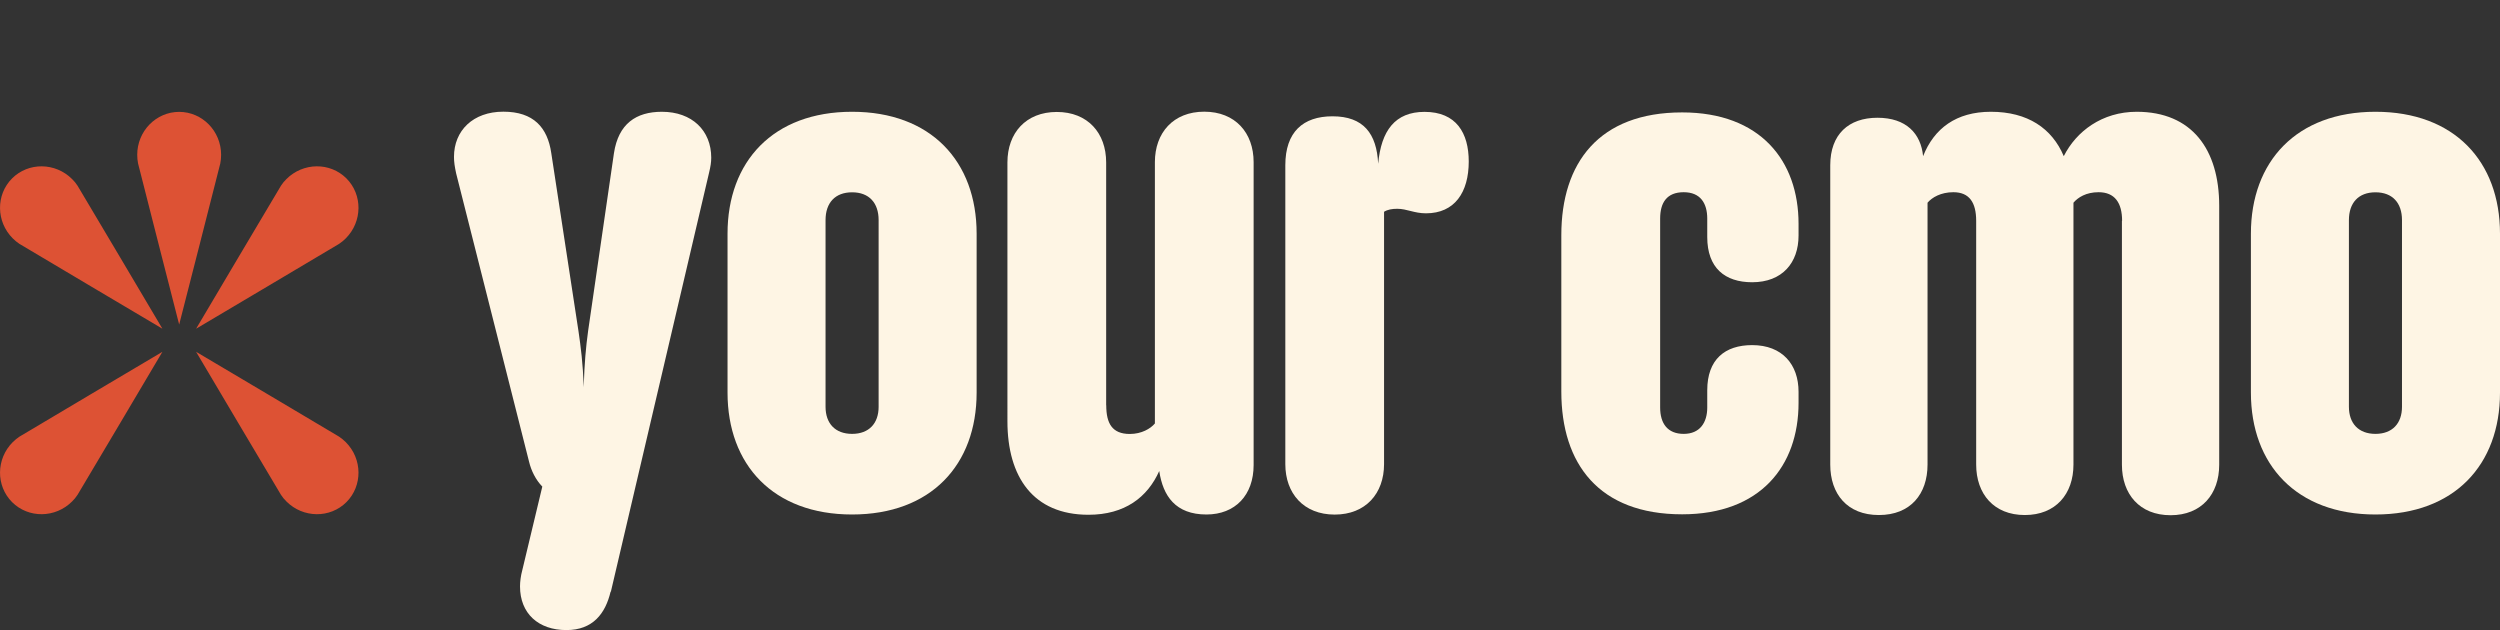 <?xml version="1.0" encoding="UTF-8"?>
<svg id="Capa_2" data-name="Capa 2" xmlns="http://www.w3.org/2000/svg" viewBox="0 0 276 69.56">
  <rect x="0" y="0" width="276" height="69.56" fill="#333333" stroke="none"/>
  <defs>
    <style>
      .cls-1 {
        fill: #fef5e4;
      }

      .cls-2 {
        fill: #dd5234;
      }

      .cls-3 {
        fill: none;
      }
    </style>
  </defs>
  <g id="Layer_3" data-name="Layer 3">
    <g>
      <path class="cls-1" d="M80.32,43.33V25.8c0-7.98,5.04-13.46,13.75-13.46s13.75,5.48,13.75,13.46v17.54c0,7.98-5.04,13.46-13.75,13.46s-13.75-5.49-13.75-13.46Zm16.68,1.58V24.3c0-1.91-1.06-3.07-2.93-3.07s-2.93,1.16-2.93,3.07v20.61c0,1.83,1.06,2.99,2.93,2.99s2.93-1.16,2.93-2.99Z"/>
      <path class="cls-1" d="M122.13,44.75c0,1.99,.65,3.16,2.6,3.16,1.3,0,2.28-.58,2.77-1.16V17.9c0-3.24,2.03-5.57,5.45-5.57s5.45,2.33,5.45,5.57V51.34c0,3.32-2.03,5.46-5.21,5.46-3.42,0-4.8-2.05-5.21-4.8-1.3,2.91-3.82,4.83-7.81,4.83-6.1,0-8.95-4.17-8.95-10.32V17.93c0-3.24,2.03-5.57,5.45-5.57s5.45,2.33,5.45,5.57v26.82Z"/>
      <path class="cls-1" d="M162.15,17.82c0,3.41-1.55,5.73-4.72,5.73-1.3,0-2.11-.5-3.17-.5-.57,0-1.06,.08-1.46,.33v27.86c0,3.24-2.03,5.57-5.45,5.57s-5.45-2.33-5.45-5.57V18.24c0-3.66,1.95-5.4,5.21-5.4,3.42,0,4.88,1.91,5.04,5.24,.33-3.66,1.87-5.73,5.12-5.73,3.5,0,4.88,2.33,4.88,5.49Z"/>
      <path class="cls-1" d="M198.56,24.72v1.29c0,2.99-1.79,5.15-5.12,5.15-3.01,0-4.96-1.58-4.96-4.99v-2.04c0-1.66-.73-2.91-2.6-2.91s-2.6,1.16-2.6,2.91v20.86c0,1.75,.81,2.91,2.6,2.91s2.6-1.25,2.6-2.91v-1.9c0-3.41,1.95-4.99,4.96-4.99,3.34,0,5.12,2.16,5.12,5.15v1.23c0,6.98-4.23,12.3-12.85,12.3-9.19,0-13.34-5.57-13.34-13.55V25.96c0-7.98,4.15-13.55,13.34-13.55,8.62,0,12.85,5.32,12.85,12.3Z"/>
      <path class="cls-1" d="M234.28,24.38c0-1.99-.81-3.16-2.6-3.16-1.38,0-2.28,.58-2.77,1.16v28.91c0,3.24-1.95,5.57-5.37,5.57s-5.37-2.33-5.37-5.57V24.38c0-1.99-.73-3.16-2.52-3.16-1.38,0-2.36,.58-2.85,1.16v28.91c0,3.24-1.87,5.57-5.37,5.57s-5.37-2.33-5.37-5.57V18.24c0-3.41,2.03-5.24,5.21-5.24s4.8,1.75,5.04,4.24c1.22-3.07,3.66-4.9,7.48-4.9,4.07,0,6.75,1.83,8.05,4.9,1.38-2.74,4.23-4.9,8.05-4.9,6.1,0,9.11,4.16,9.11,10.39v28.58c0,3.24-1.95,5.57-5.37,5.57s-5.37-2.33-5.37-5.57V24.38Z"/>
      <path class="cls-1" d="M248.5,43.33V25.8c0-7.98,5.04-13.46,13.75-13.46s13.75,5.48,13.75,13.46v17.54c0,7.98-5.04,13.46-13.75,13.46s-13.75-5.49-13.75-13.46Zm16.68,1.58V24.3c0-1.91-1.06-3.07-2.93-3.07s-2.93,1.16-2.93,3.07v20.61c0,1.83,1.06,2.99,2.93,2.99s2.93-1.16,2.93-2.99Z"/>
      <path class="cls-1" d="M67.41,65.32c-.57,2.41-1.95,4.24-4.88,4.24-3.09,0-5.12-1.83-5.12-4.82,0-.5,.08-1.16,.24-1.75l2.22-9.27c-.73-.75-1.22-1.75-1.46-2.74l-8.05-31.83c-.16-.75-.24-1.25-.24-1.83,0-2.91,2.11-4.99,5.45-4.99s4.88,1.75,5.29,4.57l3.01,19.7c.24,1.66,.49,3.49,.57,6.15,.08-2.66,.24-4.4,.49-6.23l2.85-19.61c.49-3.24,2.44-4.57,5.29-4.57,3.34,0,5.45,2.08,5.45,5.07,0,.5-.08,1-.24,1.66l-10.84,46.25Z"/>
      <g>
        <path class="cls-2" d="M19.79,12.35c-2.56,0-4.64,2.12-4.64,4.74,0,.32,.03,.64,.09,.95,.05,.26,4.54,17.78,4.54,17.79,0,0,4.49-17.53,4.54-17.79,.06-.31,.09-.62,.09-.95,0-2.62-2.08-4.74-4.64-4.74Z"/>
        <path class="cls-2" d="M1.34,19.69c-1.81,1.81-1.78,4.78,.07,6.63,.23,.23,.48,.43,.73,.6,.22,.15,15.78,9.36,15.79,9.37,0,0-9.22-15.57-9.37-15.79-.17-.26-.37-.51-.6-.73-1.85-1.85-4.82-1.88-6.63-.07Z"/>
        <path class="cls-2" d="M38.24,19.69c1.81,1.81,1.78,4.78-.07,6.63-.23,.23-.48,.43-.73,.6-.22,.15-15.78,9.36-15.79,9.37,0,0,9.22-15.57,9.37-15.79,.17-.26,.37-.51,.6-.73,1.85-1.85,4.82-1.88,6.63-.07Z"/>
        <path class="cls-2" d="M1.34,55.44c-1.81-1.81-1.78-4.78,.07-6.63,.23-.23,.48-.43,.73-.6,.22-.15,15.78-9.36,15.79-9.37,0,0-9.22,15.57-9.37,15.79-.17,.26-.37,.51-.6,.73-1.85,1.85-4.82,1.88-6.63,.07Z"/>
        <path class="cls-2" d="M38.24,55.44c1.81-1.81,1.78-4.78-.07-6.63-.23-.23-.48-.43-.73-.6-.22-.15-15.78-9.36-15.79-9.37,0,0,9.22,15.57,9.37,15.79,.17,.26,.37,.51,.6,.73,1.85,1.85,4.82,1.88,6.63,.07Z"/>
      </g>
    </g>
    <rect class="cls-3" y="56.33" width="276" height="12.67"/>
    <rect class="cls-3" width="276" height="12.67"/>
  </g>
</svg>